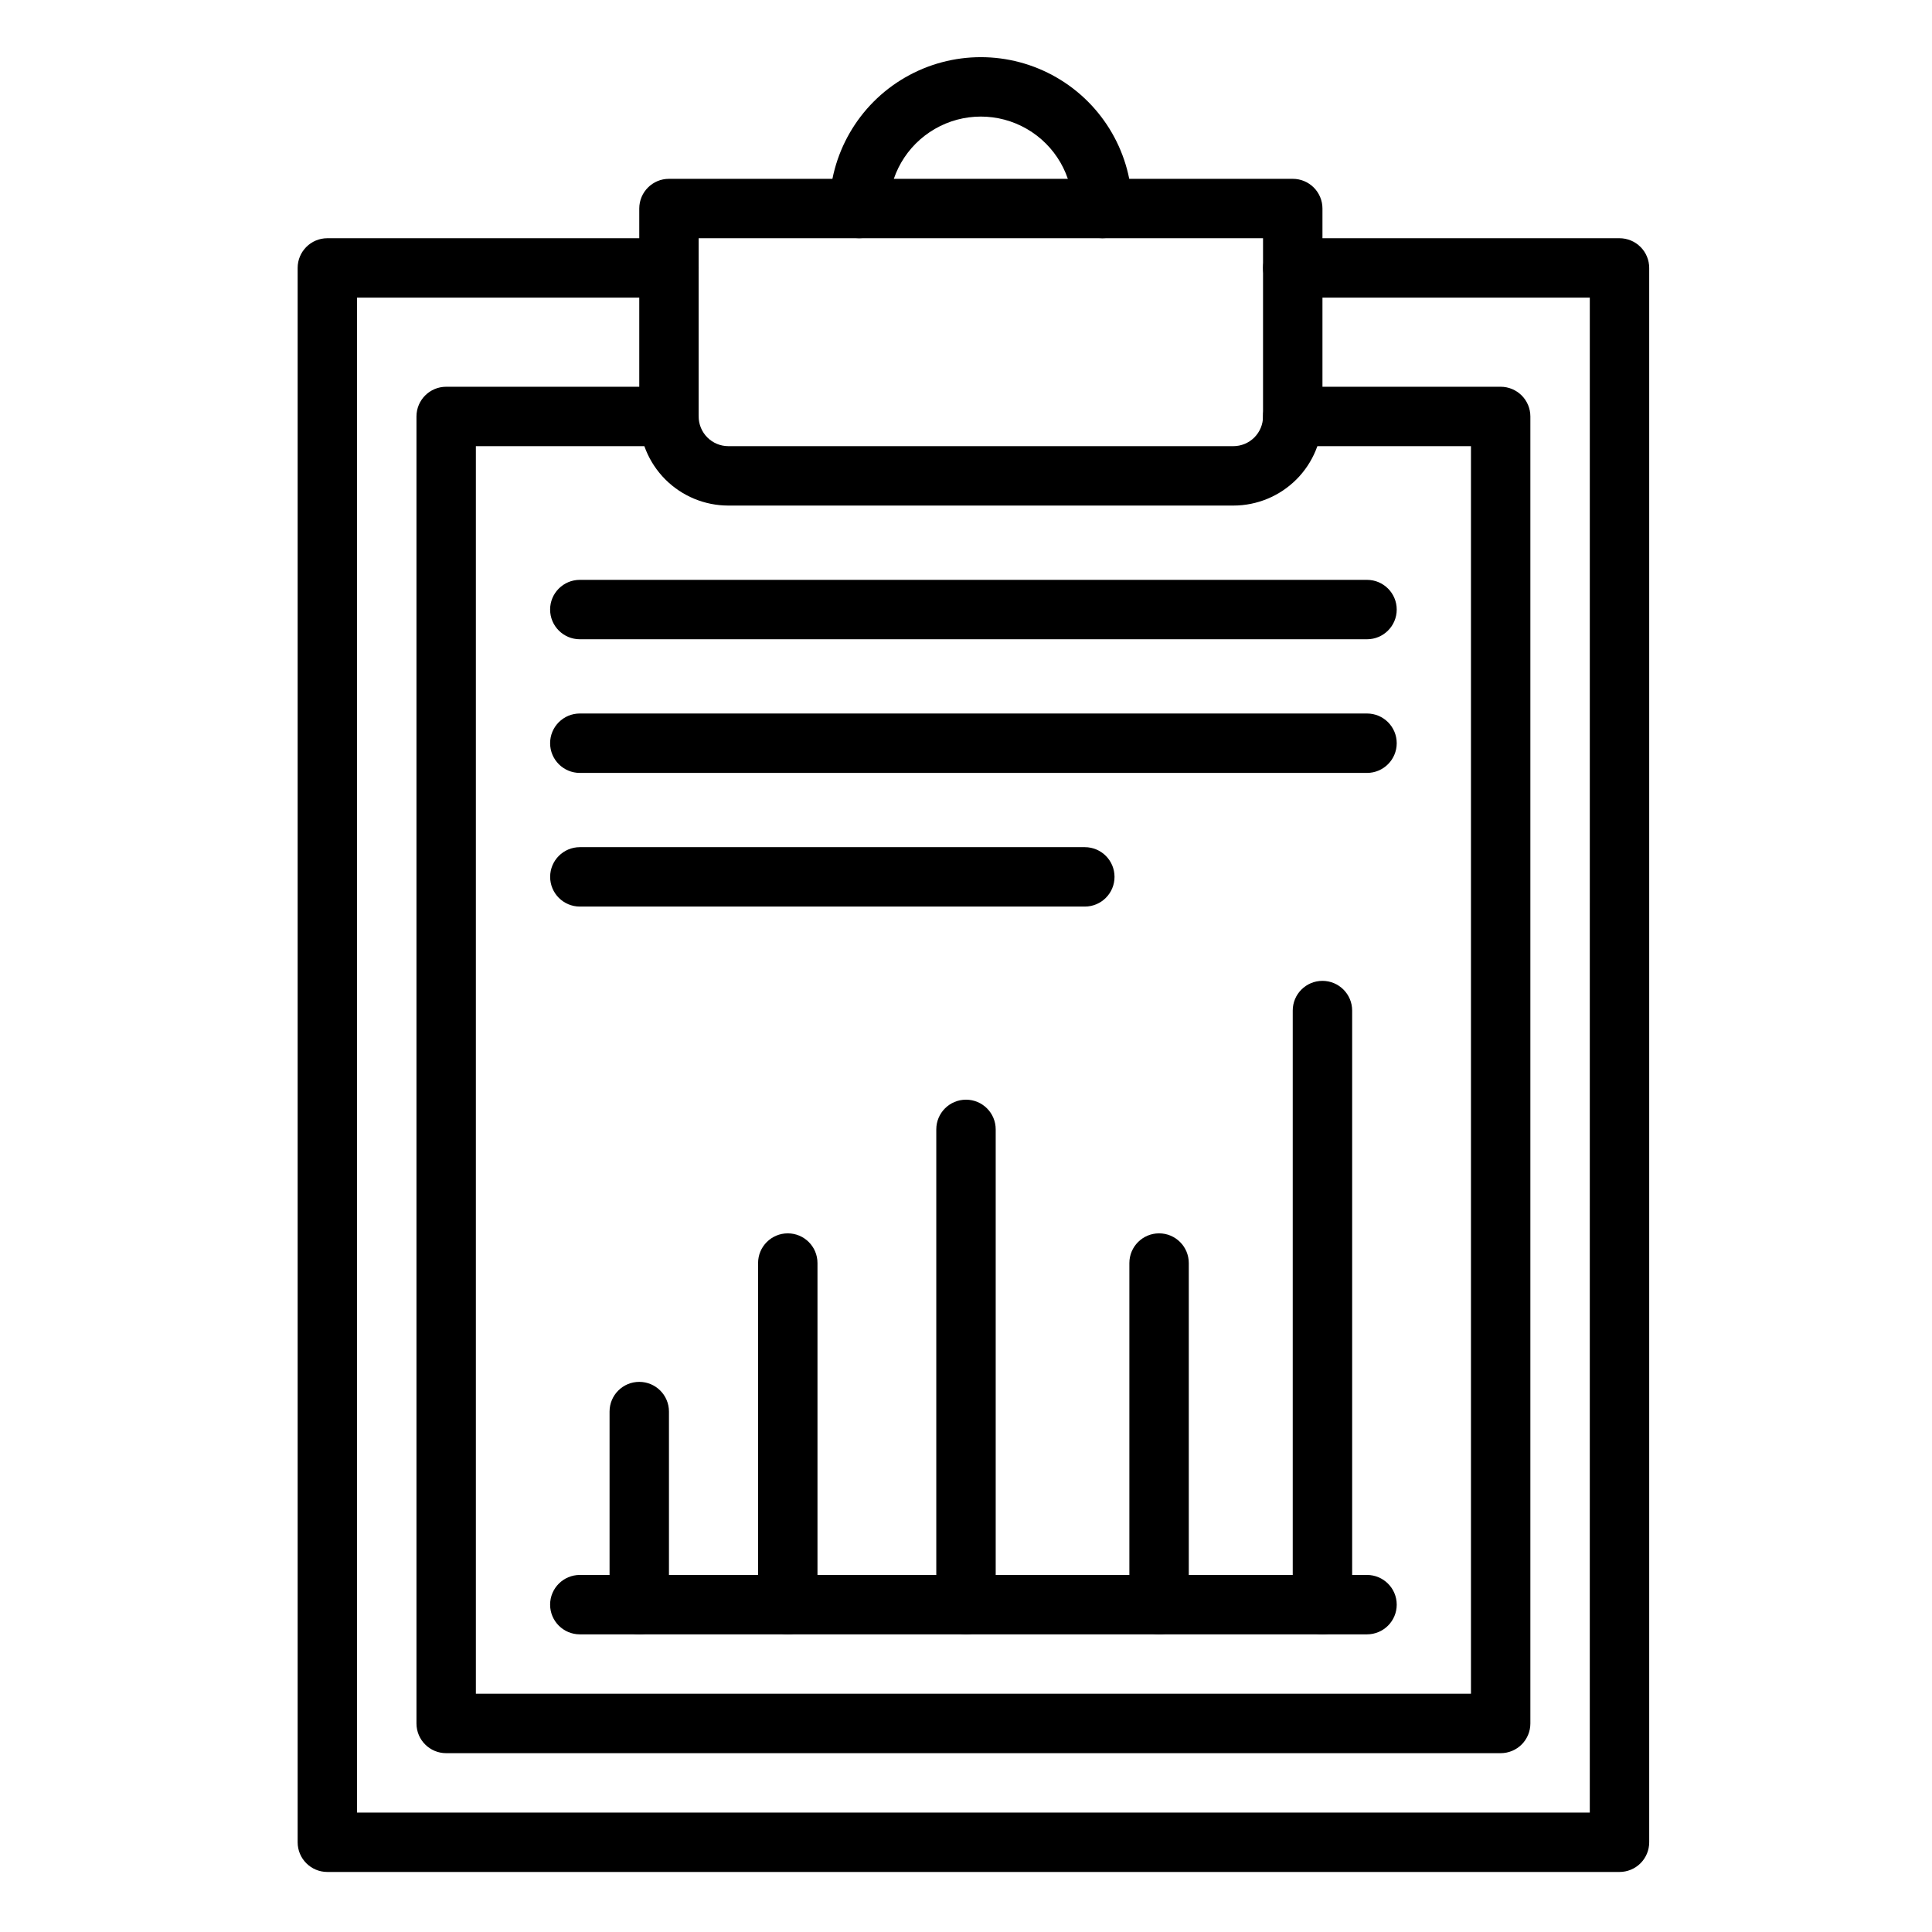 <?xml version="1.0" encoding="UTF-8"?>
<!-- The Best Svg Icon site in the world: iconSvg.co, Visit us! https://iconsvg.co -->
<svg fill="#000000" width="800px" height="800px" version="1.1" viewBox="144 144 512 512" xmlns="http://www.w3.org/2000/svg">
 <g>
  <path d="m506.27 313.41h-208.61c-4.348 0-7.875-3.523-7.875-7.871s3.527-7.871 7.875-7.871h208.61c4.348 0 7.875 3.523 7.875 7.871s-3.527 7.871-7.875 7.871z"/>
  <path d="m506.27 348.83h-208.61c-4.348 0-7.875-3.527-7.875-7.875 0-4.348 3.527-7.871 7.875-7.871h208.61c4.348 0 7.875 3.523 7.875 7.871 0 4.348-3.527 7.875-7.875 7.875z"/>
  <path d="m431.49 384.25h-133.82c-4.348 0-7.875-3.523-7.875-7.871 0-4.348 3.527-7.871 7.875-7.871h133.82c4.348 0 7.871 3.523 7.871 7.871 0 4.348-3.523 7.871-7.871 7.871z"/>
  <path d="m573.18 640.09h-342.43c-4.348 0-7.871-3.523-7.871-7.871v-417.21c0-4.348 3.523-7.875 7.871-7.875h90.527c4.348 0 7.871 3.527 7.871 7.875 0 4.348-3.523 7.871-7.871 7.871h-82.656v401.47h326.69l0.004-401.47h-78.723c-4.348 0-7.871-3.523-7.871-7.871 0-4.348 3.523-7.875 7.871-7.875h86.594c2.086 0 4.09 0.832 5.566 2.309 1.477 1.473 2.305 3.477 2.305 5.566v417.21c0 2.09-0.828 4.09-2.305 5.566-1.477 1.477-3.481 2.305-5.566 2.305z"/>
  <path d="m506.27 577.12h-208.61c-4.348 0-7.875-3.523-7.875-7.871s3.527-7.871 7.875-7.871h208.61c4.348 0 7.875 3.523 7.875 7.871s-3.527 7.871-7.875 7.871z"/>
  <path d="m313.41 577.12c-4.348 0-7.871-3.523-7.871-7.871v-51.168c0-4.348 3.523-7.871 7.871-7.871s7.871 3.523 7.871 7.871v51.168c0 2.09-0.828 4.09-2.305 5.566-1.477 1.477-3.481 2.305-5.566 2.305z"/>
  <path d="m352.77 577.12c-4.348 0-7.871-3.523-7.871-7.871v-90.527c0-4.348 3.523-7.871 7.871-7.871s7.871 3.523 7.871 7.871v90.527c0 2.09-0.828 4.09-2.305 5.566-1.477 1.477-3.477 2.305-5.566 2.305z"/>
  <path d="m400 577.12c-4.348 0-7.875-3.523-7.875-7.871v-125.95c0-4.348 3.527-7.871 7.875-7.871s7.871 3.523 7.871 7.871v125.95c0 2.09-0.828 4.09-2.305 5.566-1.477 1.477-3.481 2.305-5.566 2.305z"/>
  <path d="m451.17 577.12c-4.348 0-7.875-3.523-7.875-7.871v-90.527c0-4.348 3.527-7.871 7.875-7.871 4.348 0 7.871 3.523 7.871 7.871v90.527c0 2.09-0.828 4.09-2.305 5.566s-3.481 2.305-5.566 2.305z"/>
  <path d="m494.46 577.12c-4.348 0-7.871-3.523-7.871-7.871v-157.44c0-4.348 3.523-7.871 7.871-7.871 4.348 0 7.875 3.523 7.875 7.871v157.44c0 2.09-0.832 4.09-2.309 5.566-1.473 1.477-3.477 2.305-5.566 2.305z"/>
  <path d="m541.7 608.61h-279.46c-4.348 0-7.871-3.523-7.871-7.871v-346.37c0-4.348 3.523-7.875 7.871-7.875h59.039c4.348 0 7.871 3.527 7.871 7.875 0 4.348-3.523 7.871-7.871 7.871h-51.168v330.62h263.71v-330.62h-47.234c-4.348 0-7.871-3.523-7.871-7.871 0-4.348 3.523-7.875 7.871-7.875h55.105c2.086 0 4.09 0.832 5.566 2.309 1.477 1.477 2.305 3.477 2.305 5.566v346.37c0 2.09-0.828 4.09-2.305 5.566-1.477 1.477-3.481 2.305-5.566 2.305z"/>
  <path d="m470.85 277.98h-133.82c-6.266 0-12.27-2.488-16.699-6.914-4.43-4.43-6.918-10.438-6.918-16.699v-55.105c0-4.348 3.523-7.871 7.871-7.871h165.31c2.09 0 4.09 0.828 5.566 2.305 1.477 1.477 2.305 3.481 2.305 5.566v55.105c0 6.262-2.484 12.27-6.914 16.699-4.43 4.426-10.438 6.914-16.699 6.914zm-141.7-70.848v47.234c0 2.086 0.832 4.09 2.309 5.566 1.477 1.477 3.477 2.305 5.566 2.305h133.82c2.086 0 4.09-0.828 5.566-2.305 1.477-1.477 2.305-3.481 2.305-5.566v-47.234z"/>
  <path d="m436.17 207.13c-4.348 0-7.875-3.523-7.875-7.871 0-8.703-4.641-16.746-12.18-21.098-7.539-4.356-16.828-4.356-24.363 0-7.539 4.352-12.184 12.395-12.184 21.098 0 2.09-0.828 4.09-2.305 5.566s-3.481 2.305-5.566 2.305c-4.348 0-7.871-3.523-7.871-7.871 0-14.328 7.644-27.57 20.051-34.734 12.41-7.164 27.699-7.164 40.109 0 12.41 7.164 20.055 20.406 20.055 34.734 0 2.09-0.828 4.09-2.305 5.566-1.477 1.477-3.481 2.305-5.566 2.305z"/>
 </g>
</svg>